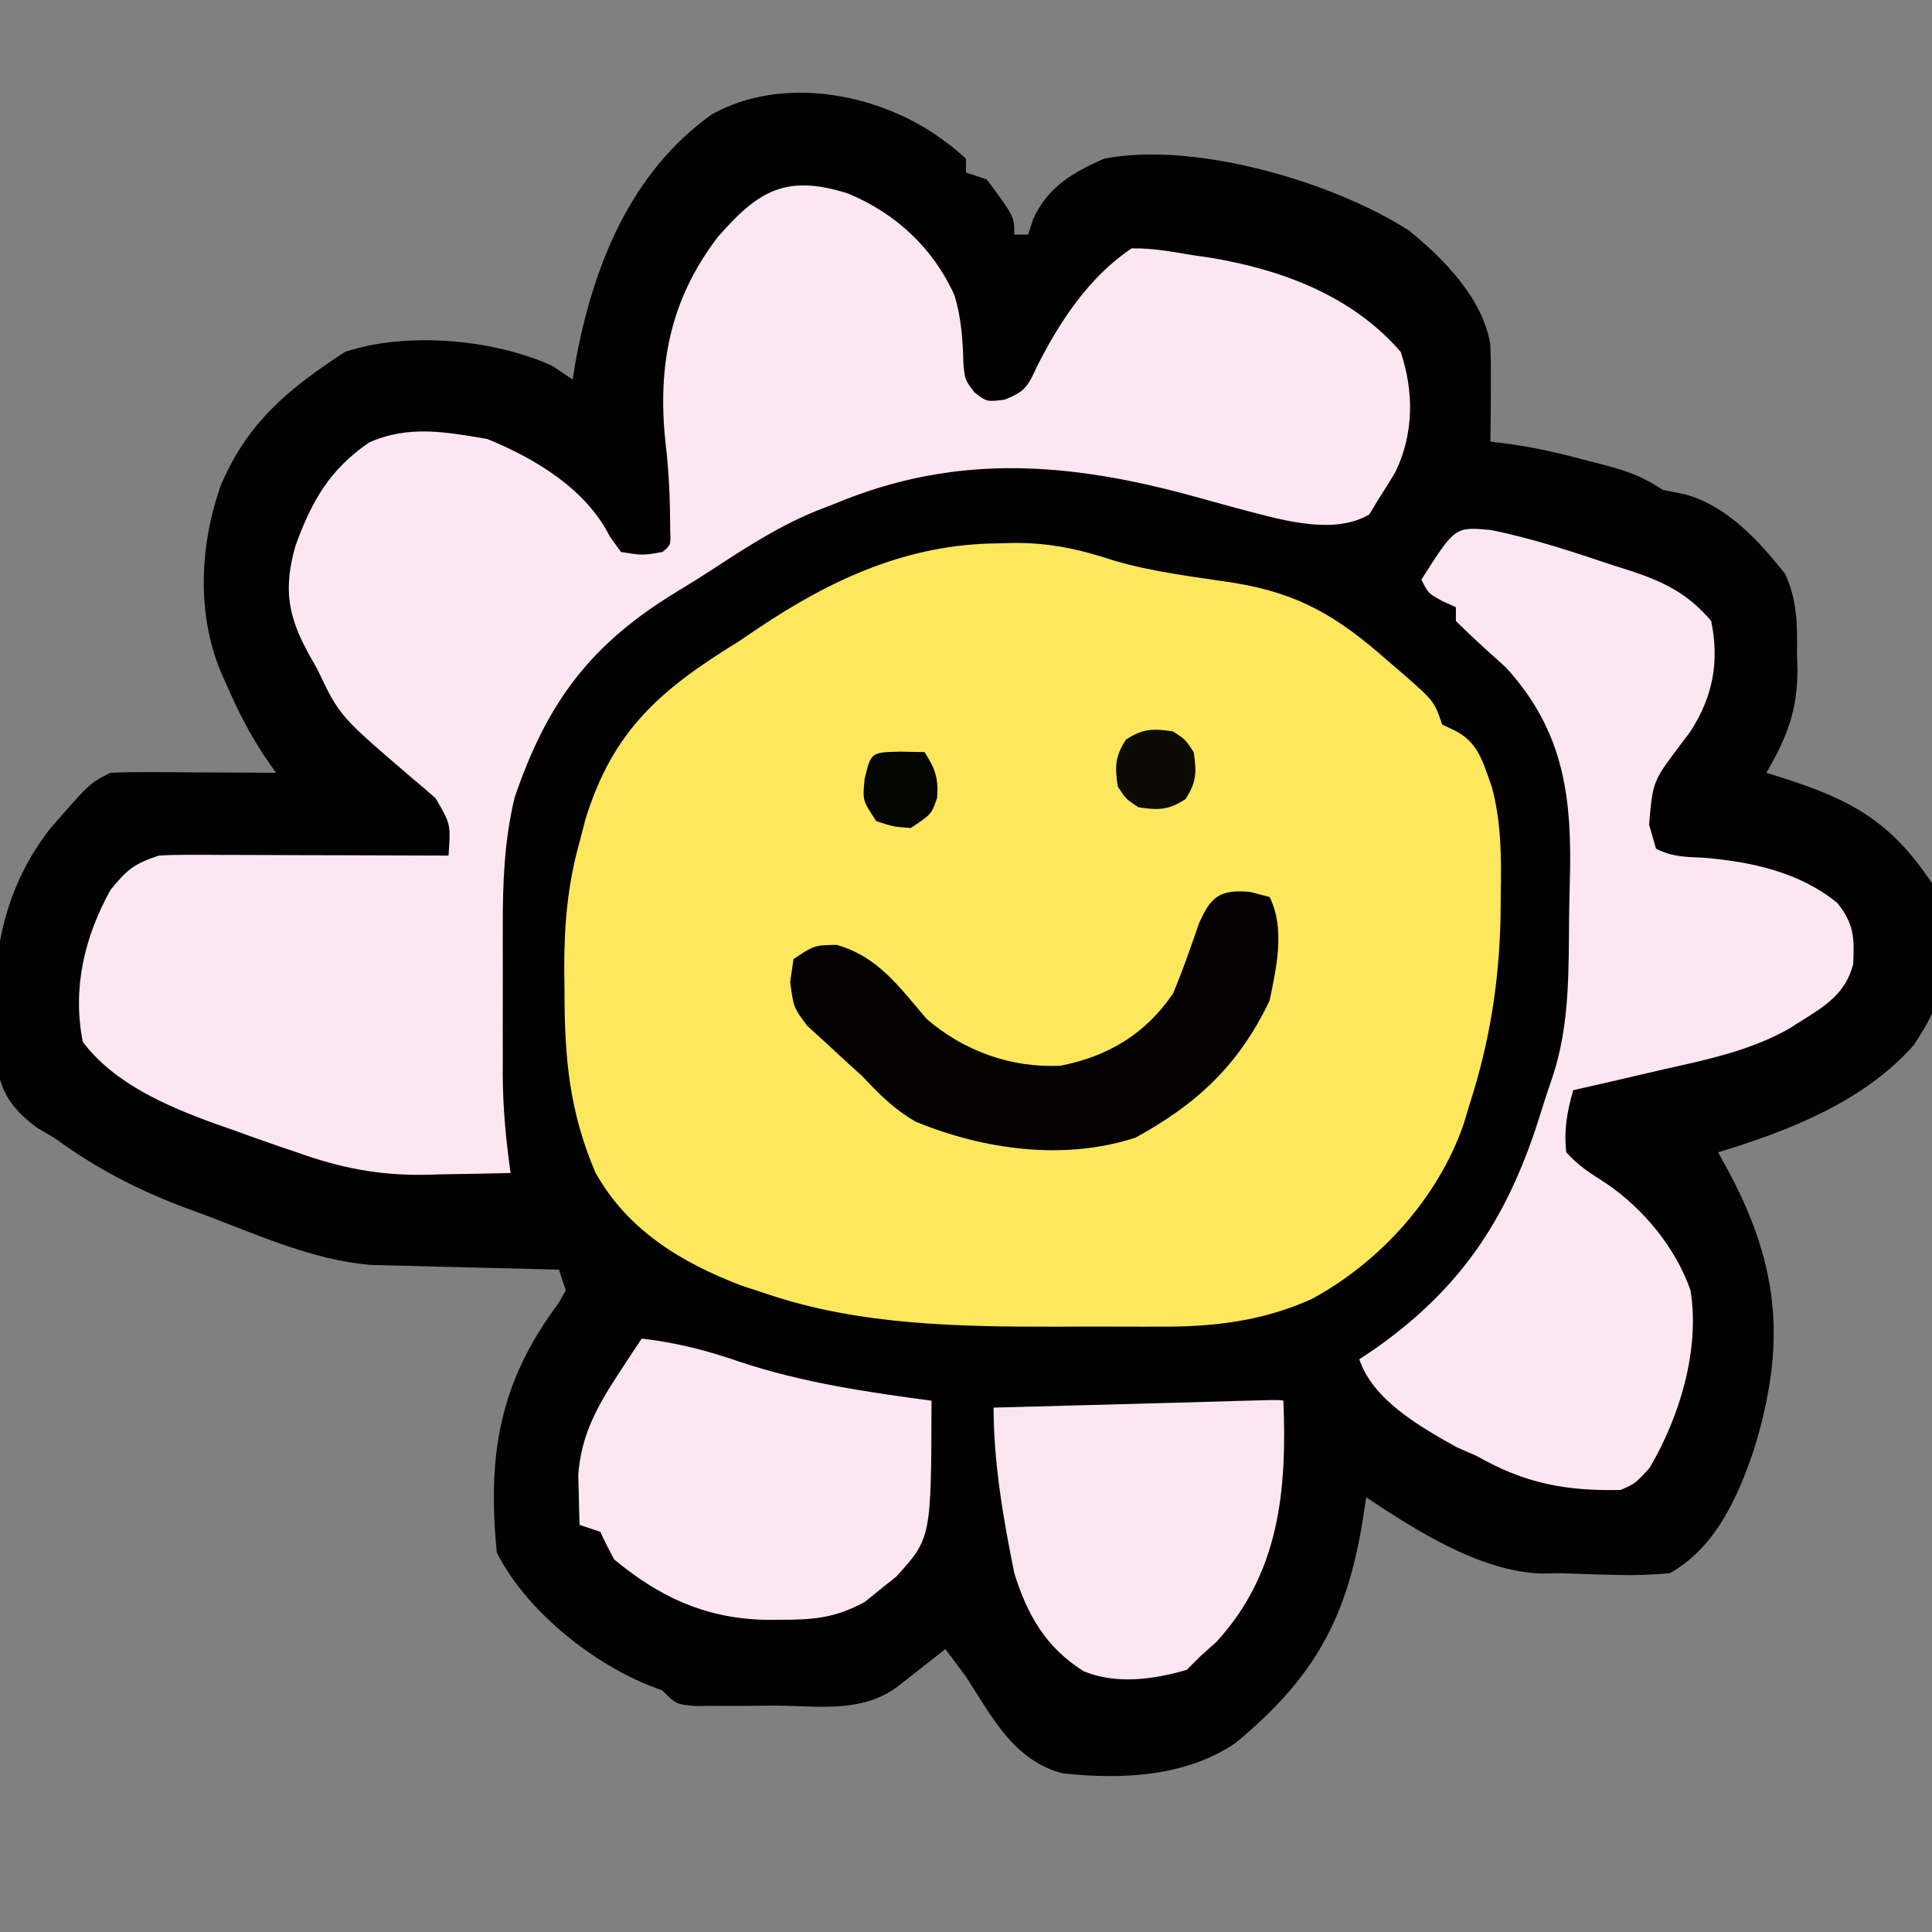 <?xml version="1.0" encoding="UTF-8"?>
<svg version="1.1" xmlns="http://www.w3.org/2000/svg" width="280" height="280">
<rect width="100%" height="100%" fill="#808080" stroke="none"/>
<path d="M0 0 C2.566 1.844 2.566 1.844 4.438 3.5 C4.438 4.16 4.438 4.82 4.438 5.5 C5.428 5.83 6.418 6.16 7.438 6.5 C11.438 11.871 11.438 11.871 11.438 14.5 C12.098 14.5 12.758 14.5 13.438 14.5 C13.688 13.743 13.938 12.987 14.195 12.207 C16.316 7.585 19.872 5.515 24.438 3.5 C37.574 0.938 57.579 6.836 68.582 13.871 C73.674 17.965 79.415 23.848 80.438 30.5 C80.506 32.916 80.522 35.333 80.5 37.75 C80.491 39.013 80.482 40.277 80.473 41.578 C80.455 43.024 80.455 43.024 80.438 44.5 C81.433 44.625 82.428 44.75 83.453 44.879 C87.439 45.45 91.303 46.391 95.188 47.438 C95.846 47.607 96.505 47.777 97.184 47.951 C100.385 48.805 102.651 49.643 105.438 51.5 C106.469 51.706 107.5 51.913 108.562 52.125 C114.681 53.752 119.368 58.868 123.176 63.711 C124.944 67.619 124.914 71.071 124.875 75.312 C124.895 76.081 124.915 76.85 124.936 77.643 C124.931 83.578 123.393 87.367 120.438 92.5 C121.046 92.689 121.655 92.878 122.282 93.073 C132.561 96.304 138.386 99.422 144.438 108.5 C145.964 125.447 145.964 125.447 141.82 131.938 C134.525 140.181 123.73 144.372 113.438 147.5 C114.015 148.553 114.593 149.606 115.188 150.691 C122.425 164.481 123.234 175.623 118.642 190.555 C116.302 197.495 113.078 204.773 106.438 208.5 C103.782 208.744 101.393 208.833 98.75 208.75 C97.667 208.725 97.667 208.725 96.562 208.699 C94.52 208.644 92.479 208.573 90.438 208.5 C89.206 208.523 89.206 208.523 87.949 208.547 C79.089 208.34 69.59 202.269 62.438 197.5 C62.279 198.551 62.12 199.601 61.957 200.684 C59.627 215.122 54.927 223.66 43.438 233.152 C36.193 238.034 26.87 238.439 18.438 237.5 C11.366 235.677 8.177 229.276 4.438 223.5 C3.449 222.158 2.453 220.821 1.438 219.5 C0.811 219.994 0.185 220.487 -0.461 220.996 C-1.278 221.637 -2.095 222.277 -2.938 222.938 C-4.156 223.895 -4.156 223.895 -5.398 224.871 C-10.756 228.904 -17.093 227.684 -23.562 227.688 C-24.872 227.7 -26.182 227.712 -27.531 227.725 C-29.403 227.728 -29.403 227.728 -31.312 227.73 C-32.462 227.735 -33.612 227.739 -34.797 227.743 C-37.562 227.5 -37.562 227.5 -39.562 225.5 C-40.678 225.073 -40.678 225.073 -41.816 224.637 C-50.165 221.181 -59.458 213.71 -63.562 205.5 C-64.94 191.391 -63.215 180.854 -54.637 169.41 C-54.282 168.78 -53.928 168.149 -53.562 167.5 C-53.892 166.51 -54.222 165.52 -54.562 164.5 C-55.465 164.48 -56.367 164.46 -57.297 164.44 C-60.673 164.361 -64.048 164.275 -67.423 164.183 C-68.878 164.145 -70.334 164.11 -71.79 164.078 C-73.893 164.032 -75.995 163.974 -78.098 163.914 C-79.36 163.883 -80.622 163.851 -81.922 163.819 C-90.14 163.099 -97.784 159.656 -105.438 156.75 C-107.137 156.124 -107.137 156.124 -108.871 155.484 C-115.767 152.863 -121.604 149.829 -127.562 145.5 C-128.43 144.984 -129.298 144.469 -130.191 143.938 C-133.468 141.502 -135.24 139.279 -135.982 135.182 C-137.174 122.573 -136.285 110.831 -128.297 100.598 C-122.558 93.998 -122.558 93.998 -119.562 92.5 C-117.749 92.415 -115.933 92.393 -114.117 92.402 C-112.503 92.407 -112.503 92.407 -110.855 92.412 C-109.728 92.42 -108.6 92.429 -107.438 92.438 C-106.302 92.442 -105.166 92.447 -103.996 92.451 C-101.185 92.463 -98.374 92.479 -95.562 92.5 C-96.167 91.627 -96.772 90.755 -97.395 89.855 C-99.314 86.884 -100.823 84.04 -102.25 80.812 C-102.666 79.881 -103.083 78.949 -103.512 77.988 C-107.103 69.485 -106.616 59.37 -103.516 50.73 C-99.66 41.709 -93.706 36.802 -85.562 31.5 C-76.627 28.521 -64.076 29.649 -55.562 33.5 C-54.078 34.49 -54.078 34.49 -52.562 35.5 C-52.427 34.652 -52.292 33.804 -52.152 32.93 C-49.62 19.128 -44.23 5.492 -32.375 -2.938 C-22.405 -8.476 -9.066 -6.125 0 0 Z " fill="#010100" transform="translate(135.562,19.5)"/>
<path d="M0 0 C0.757 -0.021 1.513 -0.041 2.293 -0.062 C7.52 -0.098 11.791 0.841 16.742 2.466 C22.407 4.153 28.326 4.825 34.16 5.711 C43.523 7.224 49.145 10.553 56.188 16.75 C56.867 17.331 57.547 17.913 58.248 18.512 C63.248 22.868 63.248 22.868 64.375 26.25 C65.327 26.704 65.327 26.704 66.299 27.166 C69.724 28.954 70.31 31.815 71.59 35.312 C72.968 40.468 72.965 45.504 72.875 50.812 C72.864 51.952 72.854 53.092 72.843 54.266 C72.632 63.722 71.266 72.267 68.375 81.25 C67.942 82.687 67.942 82.687 67.5 84.152 C63.814 94.831 55.402 104.138 45.5 109.5 C38.44 112.707 31.283 113.557 23.598 113.516 C22.787 113.518 21.977 113.519 21.142 113.521 C19.436 113.523 17.729 113.519 16.022 113.511 C13.475 113.5 10.928 113.511 8.381 113.523 C-5.561 113.537 -20.055 113.323 -33.375 108.812 C-35.254 108.196 -35.254 108.196 -37.172 107.566 C-45.885 104.245 -53.686 99.52 -58.344 91.168 C-62.124 82.256 -62.807 74.591 -62.812 65 C-62.825 63.906 -62.837 62.811 -62.85 61.684 C-62.861 55.246 -62.364 49.449 -60.625 43.25 C-60.353 42.198 -60.081 41.146 -59.801 40.062 C-55.833 27.134 -48.935 21.201 -37.625 14.25 C-36.725 13.642 -35.825 13.033 -34.898 12.406 C-24.157 5.182 -13.068 0.086 0 0 Z " fill="#FDE75D" transform="translate(144.625,78.75)"/>
<path d="M0 0 C6.9 2.867 12.334 7.928 15.398 14.75 C16.4 18.048 16.6 21.304 16.691 24.738 C16.92 26.991 16.92 26.991 18.277 28.793 C20.066 30.176 20.066 30.176 22.605 29.871 C25.634 28.72 26.054 27.902 27.375 25 C30.654 18.505 34.949 12.013 41.062 7.938 C44.099 7.863 47.069 8.454 50.062 8.938 C50.851 9.051 51.64 9.164 52.453 9.281 C62.864 11.028 73.007 14.78 80.062 22.938 C81.996 28.739 81.973 34.751 79.312 40.312 C78.59 41.537 77.842 42.748 77.062 43.938 C76.289 45.206 76.289 45.206 75.5 46.5 C70.062 49.707 62.025 47.04 56.203 45.562 C54.237 45.03 52.274 44.488 50.312 43.938 C32.161 38.92 15.668 37.563 -1.938 44.938 C-2.775 45.26 -3.613 45.582 -4.477 45.914 C-9.726 48.047 -14.38 50.979 -19.105 54.086 C-20.982 55.313 -22.881 56.506 -24.801 57.664 C-37.361 65.273 -43.664 73.727 -48.359 87.539 C-49.855 93.743 -50.088 99.965 -50.07 106.312 C-50.071 107.081 -50.072 107.85 -50.073 108.642 C-50.074 110.256 -50.072 111.869 -50.068 113.482 C-50.063 115.931 -50.068 118.379 -50.074 120.828 C-50.074 122.406 -50.072 123.984 -50.07 125.562 C-50.072 126.284 -50.074 127.005 -50.076 127.748 C-50.055 132.555 -49.611 137.176 -48.938 141.938 C-52.229 142.026 -55.52 142.078 -58.812 142.125 C-59.73 142.15 -60.648 142.175 -61.594 142.201 C-68.246 142.271 -73.693 141.169 -79.938 138.938 C-81.142 138.53 -81.142 138.53 -82.372 138.115 C-84.78 137.292 -87.171 136.433 -89.562 135.562 C-90.754 135.145 -90.754 135.145 -91.969 134.719 C-98.833 132.221 -106.435 128.933 -110.938 122.938 C-112.479 115.205 -110.706 107.742 -106.938 100.938 C-104.561 97.985 -103.528 97.134 -99.938 95.938 C-98.541 95.852 -97.141 95.82 -95.741 95.824 C-94.901 95.824 -94.06 95.824 -93.194 95.824 C-92.291 95.829 -91.388 95.835 -90.457 95.84 C-89.529 95.841 -88.601 95.843 -87.645 95.844 C-84.68 95.85 -81.715 95.862 -78.75 95.875 C-76.74 95.88 -74.73 95.885 -72.721 95.889 C-67.793 95.9 -62.865 95.917 -57.938 95.938 C-57.603 91.407 -57.603 91.407 -59.812 87.625 C-60.838 86.711 -61.883 85.819 -62.938 84.938 C-73.737 75.708 -73.737 75.708 -76.938 68.938 C-77.306 68.289 -77.675 67.641 -78.055 66.973 C-81.168 61.379 -81.924 57.41 -80.125 51.078 C-77.82 44.642 -75.171 39.988 -69.469 36.082 C-63.793 33.516 -58.262 34.537 -52.312 35.562 C-45.368 38.392 -37.998 42.816 -34.562 49.688 C-34.026 50.43 -33.49 51.172 -32.938 51.938 C-29.853 52.438 -29.853 52.438 -26.938 51.938 C-25.725 50.944 -25.725 50.944 -25.805 49.004 C-25.818 44.62 -25.963 40.353 -26.5 36 C-27.663 24.895 -25.803 15.276 -18.898 6.281 C-13.09 -0.393 -9.024 -2.901 0 0 Z " fill="#FCE6F0" transform="translate(122.938,28.062)"/>
<path d="M0 0 C6.102 1.227 12.044 3.211 17.938 5.188 C18.729 5.436 19.52 5.685 20.336 5.941 C25.263 7.593 28.592 9.256 31.938 13.188 C33.142 19.14 32.198 24.079 28.938 29.188 C28.419 29.875 27.901 30.562 27.367 31.27 C23.478 36.444 23.478 36.444 22.938 42.688 C23.433 44.42 23.433 44.42 23.938 46.188 C26.373 47.405 28.156 47.363 30.875 47.5 C37.772 48.081 44.759 49.583 50.211 54.051 C52.668 57.092 52.693 59.137 52.512 62.941 C51.439 67.136 48.474 68.983 44.938 71.188 C44.035 71.756 44.035 71.756 43.113 72.336 C37.426 75.507 31.243 76.78 24.938 78.188 C22.521 78.75 20.104 79.312 17.688 79.875 C15.771 80.314 13.855 80.752 11.938 81.188 C11.062 84.266 10.558 86.991 10.938 90.188 C12.657 92.122 14.483 93.279 16.668 94.66 C22.061 98.29 26.808 104.048 28.938 110.188 C30.339 118.773 27.362 128.549 23 135.938 C20.938 138.188 20.938 138.188 18.812 139.125 C10.804 139.299 4.892 138.166 -2.062 134.188 C-3.011 133.775 -3.96 133.363 -4.938 132.938 C-10.228 129.975 -17.088 126.11 -19.062 120.188 C-18.301 119.677 -17.539 119.167 -16.754 118.641 C-3.812 109.528 2.779 99.063 7.359 84.063 C7.884 82.362 8.457 80.676 9.035 78.992 C11.449 71.489 11.266 63.889 11.343 56.089 C11.364 54.459 11.398 52.829 11.445 51.199 C11.791 39.083 10.772 29.295 2.164 19.898 C1.306 19.128 0.447 18.357 -0.438 17.562 C-2.006 16.133 -3.556 14.682 -5.062 13.188 C-5.062 12.527 -5.062 11.867 -5.062 11.188 C-6.022 10.754 -6.022 10.754 -7 10.312 C-9.062 9.188 -9.062 9.188 -10.062 7.188 C-5.188 -0.479 -5.188 -0.479 0 0 Z " fill="#FCE6F0" transform="translate(216.062,76.812)"/>
<path d="M0 0 C5.044 0.582 9.425 1.709 14.25 3.375 C23.323 6.385 32.549 7.736 42 9 C41.96 28.936 41.96 28.936 36.863 34.527 C35.941 35.256 35.941 35.256 35 36 C34.127 36.708 33.255 37.415 32.355 38.145 C28.082 40.507 24.814 40.767 20 40.75 C18.754 40.75 18.754 40.75 17.483 40.749 C8.989 40.439 2.548 37.412 -4 32 C-4.705 30.687 -5.383 29.357 -6 28 C-6.99 27.67 -7.98 27.34 -9 27 C-9.055 25.459 -9.093 23.917 -9.125 22.375 C-9.148 21.516 -9.171 20.658 -9.195 19.773 C-8.793 14.064 -6.478 9.838 -3.375 5.125 C-2.743 4.158 -2.112 3.191 -1.461 2.195 C-0.738 1.109 -0.738 1.109 0 0 Z " fill="#FCE6F0" transform="translate(93,194)"/>
<path d="M0 0 C0.53 13.052 -0.593 24.997 -9.688 34.938 C-10.451 35.618 -11.214 36.299 -12 37 C-12.66 37.66 -13.32 38.32 -14 39 C-18.8 40.412 -24.168 41.144 -28.895 39.234 C-34.381 35.84 -37.118 31.058 -39 25 C-40.588 17.183 -42 8.991 -42 1 C-41.021 0.975 -40.043 0.95 -39.034 0.924 C-35.396 0.83 -31.758 0.73 -28.121 0.628 C-26.547 0.584 -24.974 0.543 -23.401 0.503 C-21.137 0.445 -18.873 0.381 -16.609 0.316 C-15.558 0.291 -15.558 0.291 -14.485 0.266 C-0.613 -0.153 -0.613 -0.153 0 0 Z " fill="#FBE6F0" transform="translate(186,203)"/>
<path d="M0 0 C0.949 0.247 1.897 0.495 2.875 0.75 C5.139 5.277 3.88 10.978 2.875 15.75 C-1.543 25.08 -7.686 30.783 -16.562 35.625 C-26.948 39.019 -38.528 37.356 -48.391 33.332 C-51.539 31.51 -53.637 29.395 -56.125 26.75 C-57.008 25.948 -57.891 25.146 -58.801 24.32 C-59.671 23.513 -60.541 22.706 -61.438 21.875 C-62.762 20.672 -62.762 20.672 -64.113 19.445 C-66.125 16.75 -66.125 16.75 -66.605 13.055 C-66.447 11.964 -66.288 10.874 -66.125 9.75 C-63.125 7.75 -63.125 7.75 -59.875 7.688 C-53.843 9.397 -50.798 13.805 -46.812 18.438 C-41.42 23.077 -34.569 25.558 -27.426 25.203 C-20.504 23.84 -15.088 20.57 -11.125 14.75 C-9.714 11.413 -8.554 8.037 -7.371 4.613 C-5.651 0.661 -4.332 -0.347 0 0 Z " fill="#030201" transform="translate(181.125,129.25)"/>
<path d="M0 0 C1.134 0.021 2.269 0.041 3.438 0.062 C4.974 2.503 5.458 3.77 5.25 6.688 C4.438 9.062 4.438 9.062 1.438 11.062 C-1.125 10.875 -1.125 10.875 -3.562 10.062 C-5.562 7.062 -5.562 7.062 -5.25 3.938 C-4.327 0.076 -4.327 0.076 0 0 Z " fill="#040401" transform="translate(130.562,108.938)"/>
<path d="M0 0 C1.812 1.188 1.812 1.188 3 3 C3.433 5.889 3.425 7.351 1.812 9.812 C-0.649 11.425 -2.111 11.433 -5 11 C-6.812 9.812 -6.812 9.812 -8 8 C-8.433 5.111 -8.425 3.649 -6.812 1.188 C-4.351 -0.425 -2.889 -0.433 0 0 Z " fill="#0C0B03" transform="translate(170,106)"/>
</svg>
